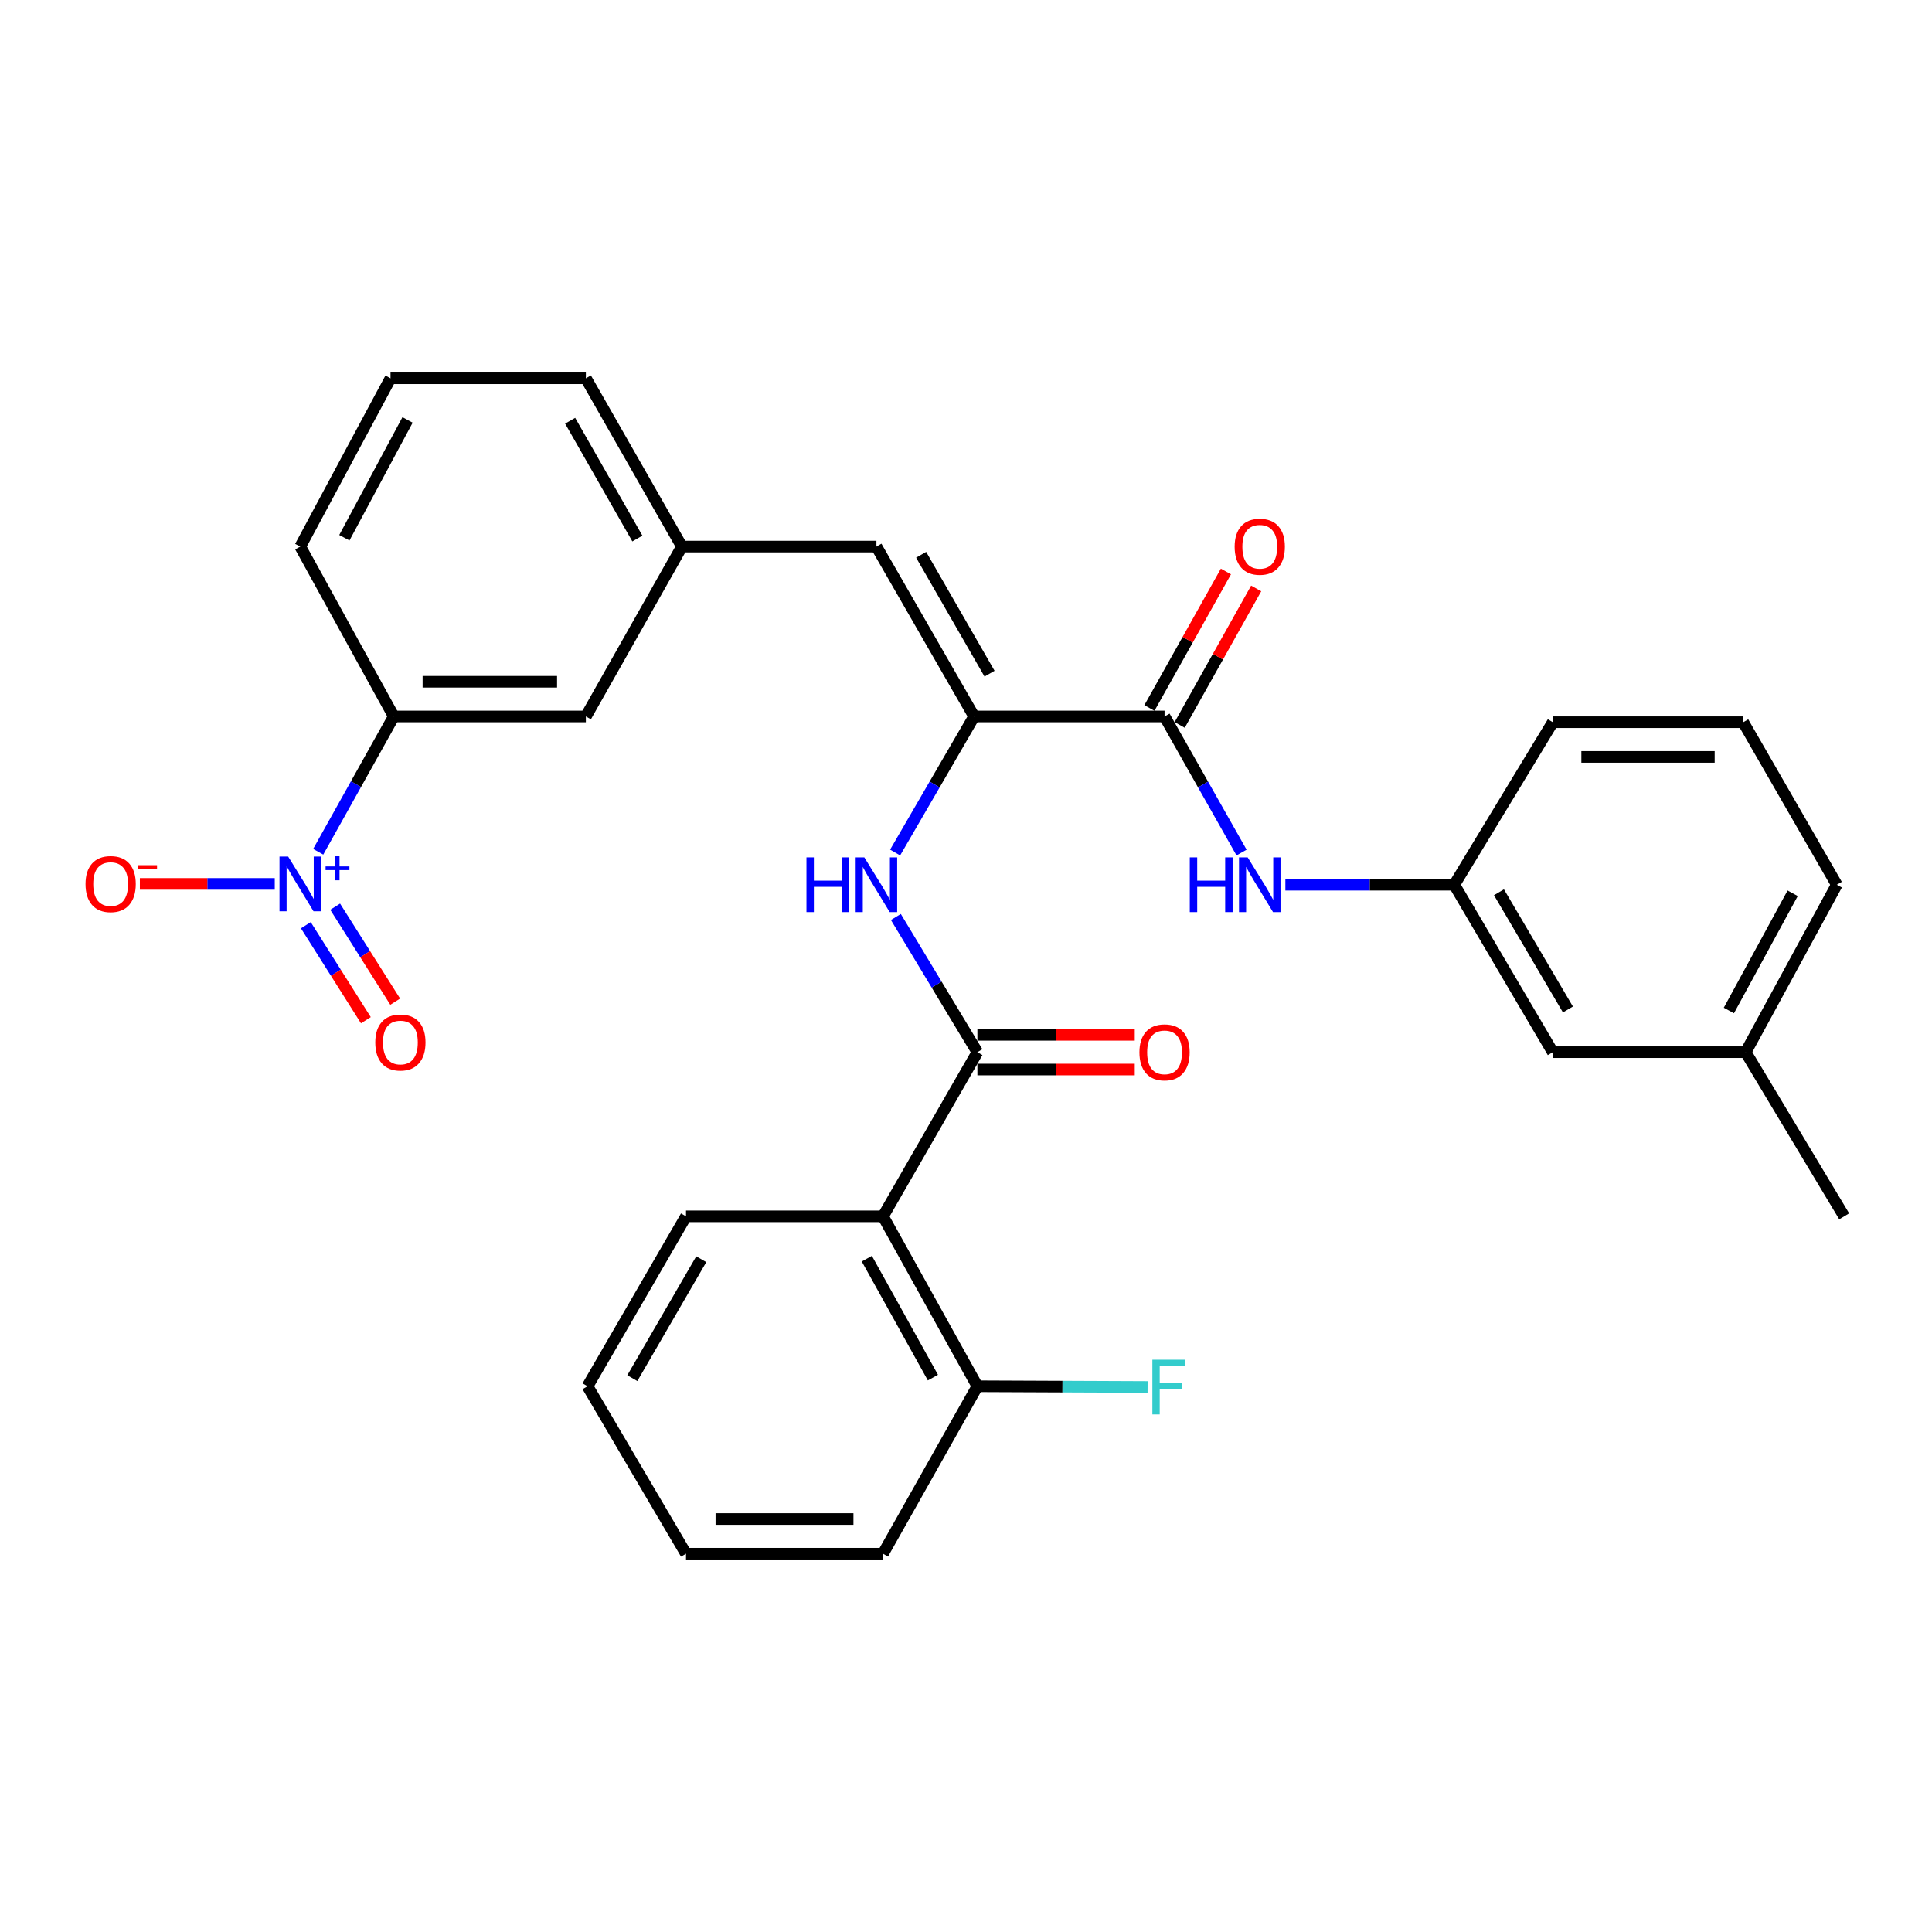 <?xml version='1.0' encoding='iso-8859-1'?>
<svg version='1.1' baseProfile='full'
              xmlns='http://www.w3.org/2000/svg'
                      xmlns:rdkit='http://www.rdkit.org/xml'
                      xmlns:xlink='http://www.w3.org/1999/xlink'
                  xml:space='preserve'
width='1000px' height='1000px' viewBox='0 0 1000 1000'>
<!-- END OF HEADER -->
<rect style='opacity:1.0;fill:#FFFFFF;stroke:none' width='1000' height='1000' x='0' y='0'> </rect>
<path class='bond-7' d='M 164.706,440.872 L 184.269,405.855' style='fill:none;fill-rule:evenodd;stroke:#0000FF;stroke-width:6px;stroke-linecap:butt;stroke-linejoin:miter;stroke-opacity:1' />
<path class='bond-7' d='M 184.269,405.855 L 203.831,370.837' style='fill:none;fill-rule:evenodd;stroke:#000000;stroke-width:6px;stroke-linecap:butt;stroke-linejoin:miter;stroke-opacity:1' />
<path class='bond-8' d='M 142.216,457.514 L 107.305,457.514' style='fill:none;fill-rule:evenodd;stroke:#0000FF;stroke-width:6px;stroke-linecap:butt;stroke-linejoin:miter;stroke-opacity:1' />
<path class='bond-8' d='M 107.305,457.514 L 72.394,457.514' style='fill:none;fill-rule:evenodd;stroke:#FF0000;stroke-width:6px;stroke-linecap:butt;stroke-linejoin:miter;stroke-opacity:1' />
<path class='bond-9' d='M 158.304,478.897 L 173.841,503.476' style='fill:none;fill-rule:evenodd;stroke:#0000FF;stroke-width:6px;stroke-linecap:butt;stroke-linejoin:miter;stroke-opacity:1' />
<path class='bond-9' d='M 173.841,503.476 L 189.378,528.055' style='fill:none;fill-rule:evenodd;stroke:#FF0000;stroke-width:6px;stroke-linecap:butt;stroke-linejoin:miter;stroke-opacity:1' />
<path class='bond-9' d='M 173.482,469.303 L 189.019,493.882' style='fill:none;fill-rule:evenodd;stroke:#0000FF;stroke-width:6px;stroke-linecap:butt;stroke-linejoin:miter;stroke-opacity:1' />
<path class='bond-9' d='M 189.019,493.882 L 204.556,518.461' style='fill:none;fill-rule:evenodd;stroke:#FF0000;stroke-width:6px;stroke-linecap:butt;stroke-linejoin:miter;stroke-opacity:1' />
<path class='bond-0' d='M 505.898,544.61 L 484.8,509.622' style='fill:none;fill-rule:evenodd;stroke:#000000;stroke-width:6px;stroke-linecap:butt;stroke-linejoin:miter;stroke-opacity:1' />
<path class='bond-0' d='M 484.8,509.622 L 463.701,474.633' style='fill:none;fill-rule:evenodd;stroke:#0000FF;stroke-width:6px;stroke-linecap:butt;stroke-linejoin:miter;stroke-opacity:1' />
<path class='bond-3' d='M 505.898,544.61 L 457.038,629.572' style='fill:none;fill-rule:evenodd;stroke:#000000;stroke-width:6px;stroke-linecap:butt;stroke-linejoin:miter;stroke-opacity:1' />
<path class='bond-11' d='M 505.898,553.588 L 546.623,553.588' style='fill:none;fill-rule:evenodd;stroke:#000000;stroke-width:6px;stroke-linecap:butt;stroke-linejoin:miter;stroke-opacity:1' />
<path class='bond-11' d='M 546.623,553.588 L 587.348,553.588' style='fill:none;fill-rule:evenodd;stroke:#FF0000;stroke-width:6px;stroke-linecap:butt;stroke-linejoin:miter;stroke-opacity:1' />
<path class='bond-11' d='M 505.898,535.632 L 546.623,535.632' style='fill:none;fill-rule:evenodd;stroke:#000000;stroke-width:6px;stroke-linecap:butt;stroke-linejoin:miter;stroke-opacity:1' />
<path class='bond-11' d='M 546.623,535.632 L 587.348,535.632' style='fill:none;fill-rule:evenodd;stroke:#FF0000;stroke-width:6px;stroke-linecap:butt;stroke-linejoin:miter;stroke-opacity:1' />
<path class='bond-1' d='M 504.202,370.837 L 453.637,282.904' style='fill:none;fill-rule:evenodd;stroke:#000000;stroke-width:6px;stroke-linecap:butt;stroke-linejoin:miter;stroke-opacity:1' />
<path class='bond-1' d='M 512.183,348.696 L 476.787,287.143' style='fill:none;fill-rule:evenodd;stroke:#000000;stroke-width:6px;stroke-linecap:butt;stroke-linejoin:miter;stroke-opacity:1' />
<path class='bond-2' d='M 504.202,370.837 L 602.77,370.837' style='fill:none;fill-rule:evenodd;stroke:#000000;stroke-width:6px;stroke-linecap:butt;stroke-linejoin:miter;stroke-opacity:1' />
<path class='bond-4' d='M 504.202,370.837 L 483.76,406.051' style='fill:none;fill-rule:evenodd;stroke:#000000;stroke-width:6px;stroke-linecap:butt;stroke-linejoin:miter;stroke-opacity:1' />
<path class='bond-4' d='M 483.76,406.051 L 463.318,441.265' style='fill:none;fill-rule:evenodd;stroke:#0000FF;stroke-width:6px;stroke-linecap:butt;stroke-linejoin:miter;stroke-opacity:1' />
<path class='bond-6' d='M 602.77,370.837 L 622.696,406.059' style='fill:none;fill-rule:evenodd;stroke:#000000;stroke-width:6px;stroke-linecap:butt;stroke-linejoin:miter;stroke-opacity:1' />
<path class='bond-6' d='M 622.696,406.059 L 642.623,441.281' style='fill:none;fill-rule:evenodd;stroke:#0000FF;stroke-width:6px;stroke-linecap:butt;stroke-linejoin:miter;stroke-opacity:1' />
<path class='bond-14' d='M 610.602,375.227 L 630.399,339.9' style='fill:none;fill-rule:evenodd;stroke:#000000;stroke-width:6px;stroke-linecap:butt;stroke-linejoin:miter;stroke-opacity:1' />
<path class='bond-14' d='M 630.399,339.9 L 650.197,304.573' style='fill:none;fill-rule:evenodd;stroke:#FF0000;stroke-width:6px;stroke-linecap:butt;stroke-linejoin:miter;stroke-opacity:1' />
<path class='bond-14' d='M 594.938,366.448 L 614.736,331.121' style='fill:none;fill-rule:evenodd;stroke:#000000;stroke-width:6px;stroke-linecap:butt;stroke-linejoin:miter;stroke-opacity:1' />
<path class='bond-14' d='M 614.736,331.121 L 634.533,295.795' style='fill:none;fill-rule:evenodd;stroke:#FF0000;stroke-width:6px;stroke-linecap:butt;stroke-linejoin:miter;stroke-opacity:1' />
<path class='bond-10' d='M 457.038,629.572 L 505.898,717.525' style='fill:none;fill-rule:evenodd;stroke:#000000;stroke-width:6px;stroke-linecap:butt;stroke-linejoin:miter;stroke-opacity:1' />
<path class='bond-10' d='M 448.671,651.484 L 482.873,713.052' style='fill:none;fill-rule:evenodd;stroke:#000000;stroke-width:6px;stroke-linecap:butt;stroke-linejoin:miter;stroke-opacity:1' />
<path class='bond-18' d='M 457.038,629.572 L 355.079,629.572' style='fill:none;fill-rule:evenodd;stroke:#000000;stroke-width:6px;stroke-linecap:butt;stroke-linejoin:miter;stroke-opacity:1' />
<path class='bond-5' d='M 453.637,282.904 L 352.954,282.904' style='fill:none;fill-rule:evenodd;stroke:#000000;stroke-width:6px;stroke-linecap:butt;stroke-linejoin:miter;stroke-opacity:1' />
<path class='bond-15' d='M 665.306,457.943 L 709.019,457.943' style='fill:none;fill-rule:evenodd;stroke:#0000FF;stroke-width:6px;stroke-linecap:butt;stroke-linejoin:miter;stroke-opacity:1' />
<path class='bond-15' d='M 709.019,457.943 L 752.731,457.943' style='fill:none;fill-rule:evenodd;stroke:#000000;stroke-width:6px;stroke-linecap:butt;stroke-linejoin:miter;stroke-opacity:1' />
<path class='bond-13' d='M 203.831,370.837 L 303.246,370.837' style='fill:none;fill-rule:evenodd;stroke:#000000;stroke-width:6px;stroke-linecap:butt;stroke-linejoin:miter;stroke-opacity:1' />
<path class='bond-13' d='M 218.743,352.882 L 288.334,352.882' style='fill:none;fill-rule:evenodd;stroke:#000000;stroke-width:6px;stroke-linecap:butt;stroke-linejoin:miter;stroke-opacity:1' />
<path class='bond-20' d='M 203.831,370.837 L 155.41,282.904' style='fill:none;fill-rule:evenodd;stroke:#000000;stroke-width:6px;stroke-linecap:butt;stroke-linejoin:miter;stroke-opacity:1' />
<path class='bond-17' d='M 505.898,717.525 L 549.944,717.712' style='fill:none;fill-rule:evenodd;stroke:#000000;stroke-width:6px;stroke-linecap:butt;stroke-linejoin:miter;stroke-opacity:1' />
<path class='bond-17' d='M 549.944,717.712 L 593.99,717.898' style='fill:none;fill-rule:evenodd;stroke:#33CCCC;stroke-width:6px;stroke-linecap:butt;stroke-linejoin:miter;stroke-opacity:1' />
<path class='bond-25' d='M 505.898,717.525 L 457.038,804.192' style='fill:none;fill-rule:evenodd;stroke:#000000;stroke-width:6px;stroke-linecap:butt;stroke-linejoin:miter;stroke-opacity:1' />
<path class='bond-12' d='M 352.954,282.904 L 303.246,370.837' style='fill:none;fill-rule:evenodd;stroke:#000000;stroke-width:6px;stroke-linecap:butt;stroke-linejoin:miter;stroke-opacity:1' />
<path class='bond-30' d='M 352.954,282.904 L 303.246,195.808' style='fill:none;fill-rule:evenodd;stroke:#000000;stroke-width:6px;stroke-linecap:butt;stroke-linejoin:miter;stroke-opacity:1' />
<path class='bond-30' d='M 329.903,278.74 L 295.108,217.772' style='fill:none;fill-rule:evenodd;stroke:#000000;stroke-width:6px;stroke-linecap:butt;stroke-linejoin:miter;stroke-opacity:1' />
<path class='bond-16' d='M 752.731,457.943 L 803.726,544.61' style='fill:none;fill-rule:evenodd;stroke:#000000;stroke-width:6px;stroke-linecap:butt;stroke-linejoin:miter;stroke-opacity:1' />
<path class='bond-16' d='M 775.856,461.838 L 811.553,522.504' style='fill:none;fill-rule:evenodd;stroke:#000000;stroke-width:6px;stroke-linecap:butt;stroke-linejoin:miter;stroke-opacity:1' />
<path class='bond-24' d='M 752.731,457.943 L 803.726,373.82' style='fill:none;fill-rule:evenodd;stroke:#000000;stroke-width:6px;stroke-linecap:butt;stroke-linejoin:miter;stroke-opacity:1' />
<path class='bond-19' d='M 803.726,544.61 L 903.561,544.61' style='fill:none;fill-rule:evenodd;stroke:#000000;stroke-width:6px;stroke-linecap:butt;stroke-linejoin:miter;stroke-opacity:1' />
<path class='bond-28' d='M 355.079,629.572 L 304.104,717.525' style='fill:none;fill-rule:evenodd;stroke:#000000;stroke-width:6px;stroke-linecap:butt;stroke-linejoin:miter;stroke-opacity:1' />
<path class='bond-28' d='M 362.968,651.768 L 327.286,713.336' style='fill:none;fill-rule:evenodd;stroke:#000000;stroke-width:6px;stroke-linecap:butt;stroke-linejoin:miter;stroke-opacity:1' />
<path class='bond-27' d='M 903.561,544.61 L 954.545,629.572' style='fill:none;fill-rule:evenodd;stroke:#000000;stroke-width:6px;stroke-linecap:butt;stroke-linejoin:miter;stroke-opacity:1' />
<path class='bond-32' d='M 903.561,544.61 L 950.725,457.943' style='fill:none;fill-rule:evenodd;stroke:#000000;stroke-width:6px;stroke-linecap:butt;stroke-linejoin:miter;stroke-opacity:1' />
<path class='bond-32' d='M 894.864,523.027 L 927.879,462.36' style='fill:none;fill-rule:evenodd;stroke:#000000;stroke-width:6px;stroke-linecap:butt;stroke-linejoin:miter;stroke-opacity:1' />
<path class='bond-21' d='M 155.41,282.904 L 202.135,195.808' style='fill:none;fill-rule:evenodd;stroke:#000000;stroke-width:6px;stroke-linecap:butt;stroke-linejoin:miter;stroke-opacity:1' />
<path class='bond-21' d='M 178.241,278.328 L 210.949,217.361' style='fill:none;fill-rule:evenodd;stroke:#000000;stroke-width:6px;stroke-linecap:butt;stroke-linejoin:miter;stroke-opacity:1' />
<path class='bond-23' d='M 202.135,195.808 L 303.246,195.808' style='fill:none;fill-rule:evenodd;stroke:#000000;stroke-width:6px;stroke-linecap:butt;stroke-linejoin:miter;stroke-opacity:1' />
<path class='bond-22' d='M 902.294,373.82 L 803.726,373.82' style='fill:none;fill-rule:evenodd;stroke:#000000;stroke-width:6px;stroke-linecap:butt;stroke-linejoin:miter;stroke-opacity:1' />
<path class='bond-22' d='M 887.509,391.776 L 818.511,391.776' style='fill:none;fill-rule:evenodd;stroke:#000000;stroke-width:6px;stroke-linecap:butt;stroke-linejoin:miter;stroke-opacity:1' />
<path class='bond-26' d='M 902.294,373.82 L 950.725,457.943' style='fill:none;fill-rule:evenodd;stroke:#000000;stroke-width:6px;stroke-linecap:butt;stroke-linejoin:miter;stroke-opacity:1' />
<path class='bond-31' d='M 457.038,804.192 L 355.079,804.192' style='fill:none;fill-rule:evenodd;stroke:#000000;stroke-width:6px;stroke-linecap:butt;stroke-linejoin:miter;stroke-opacity:1' />
<path class='bond-31' d='M 441.744,786.236 L 370.373,786.236' style='fill:none;fill-rule:evenodd;stroke:#000000;stroke-width:6px;stroke-linecap:butt;stroke-linejoin:miter;stroke-opacity:1' />
<path class='bond-29' d='M 304.104,717.525 L 355.079,804.192' style='fill:none;fill-rule:evenodd;stroke:#000000;stroke-width:6px;stroke-linecap:butt;stroke-linejoin:miter;stroke-opacity:1' />
<path  class='atom-0' d='M 149.15 443.354
L 158.43 458.354
Q 159.35 459.834, 160.83 462.514
Q 162.31 465.194, 162.39 465.354
L 162.39 443.354
L 166.15 443.354
L 166.15 471.674
L 162.27 471.674
L 152.31 455.274
Q 151.15 453.354, 149.91 451.154
Q 148.71 448.954, 148.35 448.274
L 148.35 471.674
L 144.67 471.674
L 144.67 443.354
L 149.15 443.354
' fill='#0000FF'/>
<path  class='atom-0' d='M 168.526 448.459
L 173.515 448.459
L 173.515 443.206
L 175.733 443.206
L 175.733 448.459
L 180.854 448.459
L 180.854 450.36
L 175.733 450.36
L 175.733 455.64
L 173.515 455.64
L 173.515 450.36
L 168.526 450.36
L 168.526 448.459
' fill='#0000FF'/>
<path  class='atom-5' d='M 417.417 443.783
L 421.257 443.783
L 421.257 455.823
L 435.737 455.823
L 435.737 443.783
L 439.577 443.783
L 439.577 472.103
L 435.737 472.103
L 435.737 459.023
L 421.257 459.023
L 421.257 472.103
L 417.417 472.103
L 417.417 443.783
' fill='#0000FF'/>
<path  class='atom-5' d='M 447.377 443.783
L 456.657 458.783
Q 457.577 460.263, 459.057 462.943
Q 460.537 465.623, 460.617 465.783
L 460.617 443.783
L 464.377 443.783
L 464.377 472.103
L 460.497 472.103
L 450.537 455.703
Q 449.377 453.783, 448.137 451.583
Q 446.937 449.383, 446.577 448.703
L 446.577 472.103
L 442.897 472.103
L 442.897 443.783
L 447.377 443.783
' fill='#0000FF'/>
<path  class='atom-7' d='M 615.829 443.783
L 619.669 443.783
L 619.669 455.823
L 634.149 455.823
L 634.149 443.783
L 637.989 443.783
L 637.989 472.103
L 634.149 472.103
L 634.149 459.023
L 619.669 459.023
L 619.669 472.103
L 615.829 472.103
L 615.829 443.783
' fill='#0000FF'/>
<path  class='atom-7' d='M 645.789 443.783
L 655.069 458.783
Q 655.989 460.263, 657.469 462.943
Q 658.949 465.623, 659.029 465.783
L 659.029 443.783
L 662.789 443.783
L 662.789 472.103
L 658.909 472.103
L 648.949 455.703
Q 647.789 453.783, 646.549 451.583
Q 645.349 449.383, 644.989 448.703
L 644.989 472.103
L 641.309 472.103
L 641.309 443.783
L 645.789 443.783
' fill='#0000FF'/>
<path  class='atom-9' d='M 44.271 457.594
Q 44.271 450.794, 47.631 446.994
Q 50.991 443.194, 57.271 443.194
Q 63.551 443.194, 66.911 446.994
Q 70.271 450.794, 70.271 457.594
Q 70.271 464.474, 66.871 468.394
Q 63.471 472.274, 57.271 472.274
Q 51.031 472.274, 47.631 468.394
Q 44.271 464.514, 44.271 457.594
M 57.271 469.074
Q 61.591 469.074, 63.911 466.194
Q 66.271 463.274, 66.271 457.594
Q 66.271 452.034, 63.911 449.234
Q 61.591 446.394, 57.271 446.394
Q 52.951 446.394, 50.591 449.194
Q 48.271 451.994, 48.271 457.594
Q 48.271 463.314, 50.591 466.194
Q 52.951 469.074, 57.271 469.074
' fill='#FF0000'/>
<path  class='atom-9' d='M 71.591 447.817
L 81.28 447.817
L 81.28 449.929
L 71.591 449.929
L 71.591 447.817
' fill='#FF0000'/>
<path  class='atom-10' d='M 194.242 539.593
Q 194.242 532.793, 197.602 528.993
Q 200.962 525.193, 207.242 525.193
Q 213.522 525.193, 216.882 528.993
Q 220.242 532.793, 220.242 539.593
Q 220.242 546.473, 216.842 550.393
Q 213.442 554.273, 207.242 554.273
Q 201.002 554.273, 197.602 550.393
Q 194.242 546.513, 194.242 539.593
M 207.242 551.073
Q 211.562 551.073, 213.882 548.193
Q 216.242 545.273, 216.242 539.593
Q 216.242 534.033, 213.882 531.233
Q 211.562 528.393, 207.242 528.393
Q 202.922 528.393, 200.562 531.193
Q 198.242 533.993, 198.242 539.593
Q 198.242 545.313, 200.562 548.193
Q 202.922 551.073, 207.242 551.073
' fill='#FF0000'/>
<path  class='atom-12' d='M 589.77 544.69
Q 589.77 537.89, 593.13 534.09
Q 596.49 530.29, 602.77 530.29
Q 609.05 530.29, 612.41 534.09
Q 615.77 537.89, 615.77 544.69
Q 615.77 551.57, 612.37 555.49
Q 608.97 559.37, 602.77 559.37
Q 596.53 559.37, 593.13 555.49
Q 589.77 551.61, 589.77 544.69
M 602.77 556.17
Q 607.09 556.17, 609.41 553.29
Q 611.77 550.37, 611.77 544.69
Q 611.77 539.13, 609.41 536.33
Q 607.09 533.49, 602.77 533.49
Q 598.45 533.49, 596.09 536.29
Q 593.77 539.09, 593.77 544.69
Q 593.77 550.41, 596.09 553.29
Q 598.45 556.17, 602.77 556.17
' fill='#FF0000'/>
<path  class='atom-15' d='M 639.049 282.984
Q 639.049 276.184, 642.409 272.384
Q 645.769 268.584, 652.049 268.584
Q 658.329 268.584, 661.689 272.384
Q 665.049 276.184, 665.049 282.984
Q 665.049 289.864, 661.649 293.784
Q 658.249 297.664, 652.049 297.664
Q 645.809 297.664, 642.409 293.784
Q 639.049 289.904, 639.049 282.984
M 652.049 294.464
Q 656.369 294.464, 658.689 291.584
Q 661.049 288.664, 661.049 282.984
Q 661.049 277.424, 658.689 274.624
Q 656.369 271.784, 652.049 271.784
Q 647.729 271.784, 645.369 274.584
Q 643.049 277.384, 643.049 282.984
Q 643.049 288.704, 645.369 291.584
Q 647.729 294.464, 652.049 294.464
' fill='#FF0000'/>
<path  class='atom-18' d='M 596.465 703.784
L 613.305 703.784
L 613.305 707.024
L 600.265 707.024
L 600.265 715.624
L 611.865 715.624
L 611.865 718.904
L 600.265 718.904
L 600.265 732.104
L 596.465 732.104
L 596.465 703.784
' fill='#33CCCC'/>
</svg>
